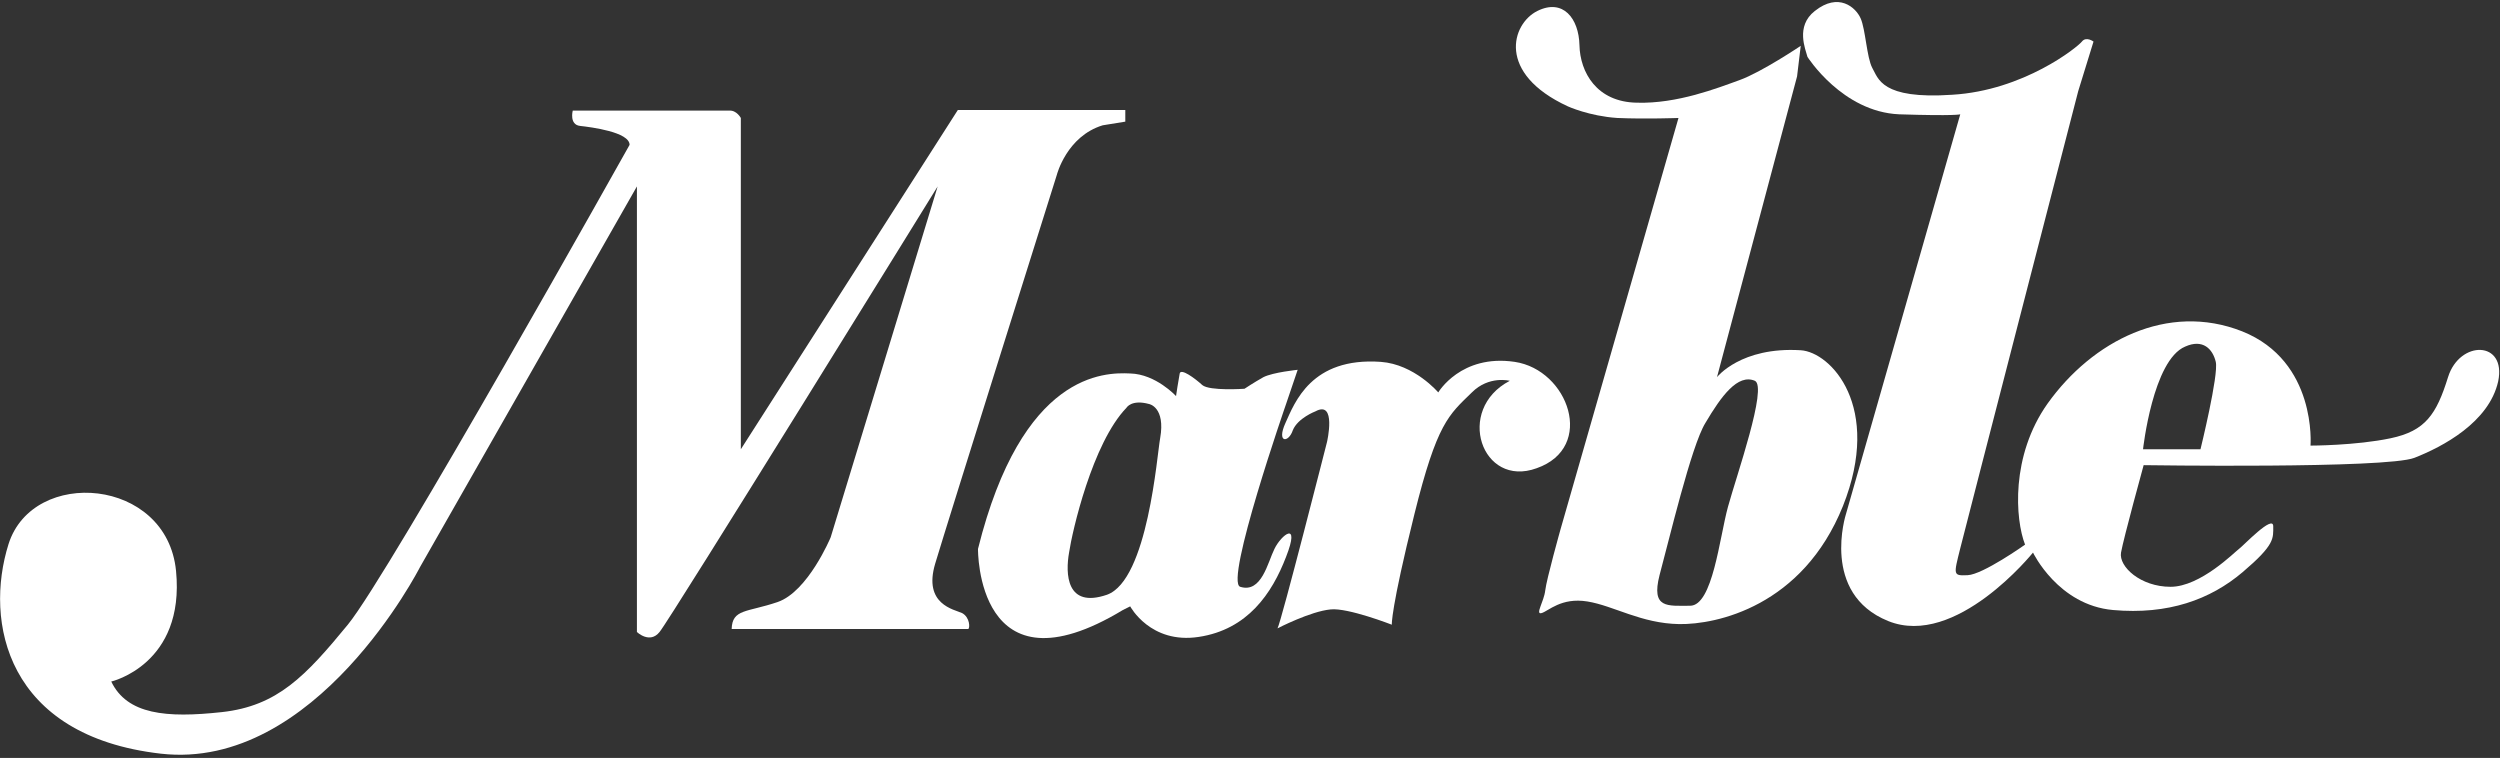<?xml version="1.0" encoding="utf-8"?>
<!-- Generator: Adobe Illustrator 27.2.0, SVG Export Plug-In . SVG Version: 6.00 Build 0)  -->
<svg version="1.1" id="レイヤー_1" xmlns="http://www.w3.org/2000/svg" xmlns:xlink="http://www.w3.org/1999/xlink" x="0px"
	 y="0px" viewBox="0 0 409 124" style="enable-background:new 0 0 409 124;" xml:space="preserve">
<rect x="0" y="0" width="409" height="124" fill="#333333" stroke="none"/>
<style type="text/css">
	.st0{fill:#FFFFFF;}
</style>
<g>
	<g>
		<path class="st0" d="M157.4,100.3c-1.3-0.6-6.4-1.4-4.4-8.1c2-6.7,19.9-63.6,19.9-63.6s1.6-6.3,7.5-8.1l3.7-0.6v-1.9h-27.4
			l-35.5,55.5V19.3c0,0-0.7-1.3-1.9-1.2c-1.2,0-25.6,0-25.6,0s-0.6,2.3,1.2,2.5c1.8,0.2,8.1,1,8.1,3.1c0,0-39.3,70.2-46.1,78.5
			c-6.9,8.4-11.5,13.3-20.6,14.3c-9.1,1-15.5,0.4-18.1-5c0,0,12.1-2.8,10.6-18.1c-1.5-15.3-23.4-17-27.4-4.4
			c-4,12.7-0.4,31.4,24.9,34.3c25.4,2.9,42.4-30.5,42.4-30.5l35.5-62.3v72.9c0,0,2.1,2,3.7,0c1.7-2,45.5-72.9,45.5-72.9l-17.5,57.4
			c0,0-3.7,8.9-8.7,10.6c-5,1.7-7.4,1.1-7.5,4.4h38.7C158.7,102.8,158.7,101,157.4,100.3z"/>
		<path class="st0" d="M208.5,89.8c-1.1,2.2-2.1,7.3-5.6,6.2c-2.6-0.8,7.5-29.9,7.5-29.9l1.9-5.6c0,0-4,0.4-5.6,1.2
			c-1.6,0.9-3.1,1.9-3.1,1.9s-5.7,0.4-6.9-0.6c-1.2-1.1-3.5-2.8-3.7-1.9c-0.2,1-0.6,3.7-0.6,3.7s-3.3-3.6-7.5-3.7
			c-4.2-0.2-17.7-0.2-24.9,28.7c0,0-0.3,24.5,23.7,10l1.2-0.6c0,0,3.3,6.2,11.2,5c8-1.2,12-7.1,14.3-13.1
			C212.8,85,209.6,87.5,208.5,89.8z M189.8,71.7c-0.5,2.6-2,23.2-8.7,25.6c-6.7,2.3-6.8-3.5-6.2-6.9c0.5-3.4,3.8-17.9,9.4-23.7
			c0,0,0.8-1.4,3.7-0.6C188,66.1,190.7,66.6,189.8,71.7z"/>
		<path class="st0" d="M247.8,59.2c-8.8-1.3-12.5,5-12.5,5s-3.9-4.6-9.4-5c-11.4-0.8-14.1,6.7-15.6,10c-1.5,3.3,0.5,3.3,1.2,1.2
			c0.8-2,3.7-3.1,3.7-3.1c3.5-1.9,1.9,5,1.9,5s-7.5,29.5-8.1,30.5c0,0,5.4-2.8,8.7-3.1c2.8-0.3,10,2.5,10,2.5s-0.2-2.4,3.7-18.1
			c3.7-14.9,5.6-16.2,9.4-19.9c2.8-2.8,6.2-1.9,6.2-1.9c-9,4.7-4.6,17.6,4.4,14.3C261.1,73.2,256.6,60.5,247.8,59.2z"/>
		<path class="st0" d="M294.6,57.3c-9.8-0.6-13.7,4.4-13.7,4.4l13.1-49.2l0.6-5c0,0-6.4,4.3-10,5.6c-3.6,1.3-10.2,3.9-16.8,3.7
			c-6.6-0.1-9.3-5-9.4-9.4c-0.1-4.4-2.7-7.7-6.9-5.6c-4.2,2.1-6.7,10.2,5,15.6c0,0,3.5,1.6,8.1,1.9c4.6,0.2,10,0,10,0l-19.3,67.3
			c0,0-2.3,8.2-2.5,10c-0.2,1.8-1.7,4-0.6,3.7c1.1-0.3,3.2-2.6,7.5-1.9c4.3,0.7,8.8,3.6,15,3.7c6.1,0.1,20.2-2.9,26.8-19.3
			C308,66.5,299.5,57.6,294.6,57.3z M282.7,82.9c-1.4,5.1-2.5,16.2-6.2,16.2c-3.7,0-6.4,0.5-5-5c1.5-5.5,5.2-21.2,7.5-24.9
			c2.6-4.4,5.3-8.1,8.1-6.9C289.2,63.3,284.1,77.8,282.7,82.9z"/>
		<path class="st0" d="M400.5,61.7c-1.9,6.1-3.7,8.8-9.4,10c-5.7,1.2-13.1,1.2-13.1,1.2s1.1-13.8-11.2-18.7
			c-12.2-4.8-24.5,1.6-31.8,11.8c-6.1,8.6-5.3,19-3.7,23.1c0,0-6.9,4.9-9.4,5c-2.4,0.1-2.3,0-1.2-4.4c1.1-4.4,19.3-74.8,19.3-74.8
			l2.5-8.1c0,0-1.2-0.9-1.9,0c-0.7,0.9-9.5,8-21.2,8.7c-11.7,0.8-12.1-2.7-13.1-4.4c-0.9-1.7-1.1-6.3-1.9-8.1
			c-0.8-1.8-3.6-4.3-7.5-1.2c-3.2,2.5-1.5,6.3-1.2,7.5c0,0,5.7,9,15,9.4c9.3,0.3,10,0,10,0L302,84.1c0,0-4.2,13,6.9,17.5
			c11.1,4.5,23.7-11.2,23.7-11.2s4.1,8.6,13.1,9.4c9,0.8,15.9-1.7,21.2-6.2c5.3-4.5,5-5.5,5-7.5c0-2-4.9,3.2-5.6,3.7
			c-0.7,0.5-6.3,6.2-11.2,6.2c-4.9,0-8.5-3.3-8.1-5.6c0.4-2.3,3.7-14.3,3.7-14.3s39.7,0.6,44.3-1.2c4.6-1.8,12.2-5.8,13.7-12.5
			C410.1,55.7,402.4,55.6,400.5,61.7z M360,73.5h-9.4c0,0,1.6-14.6,6.9-16.8c2.9-1.3,4.5,0.4,5,2.5C363,61.3,360,73.5,360,73.5z"/>
	</g>
</g>
</svg>
